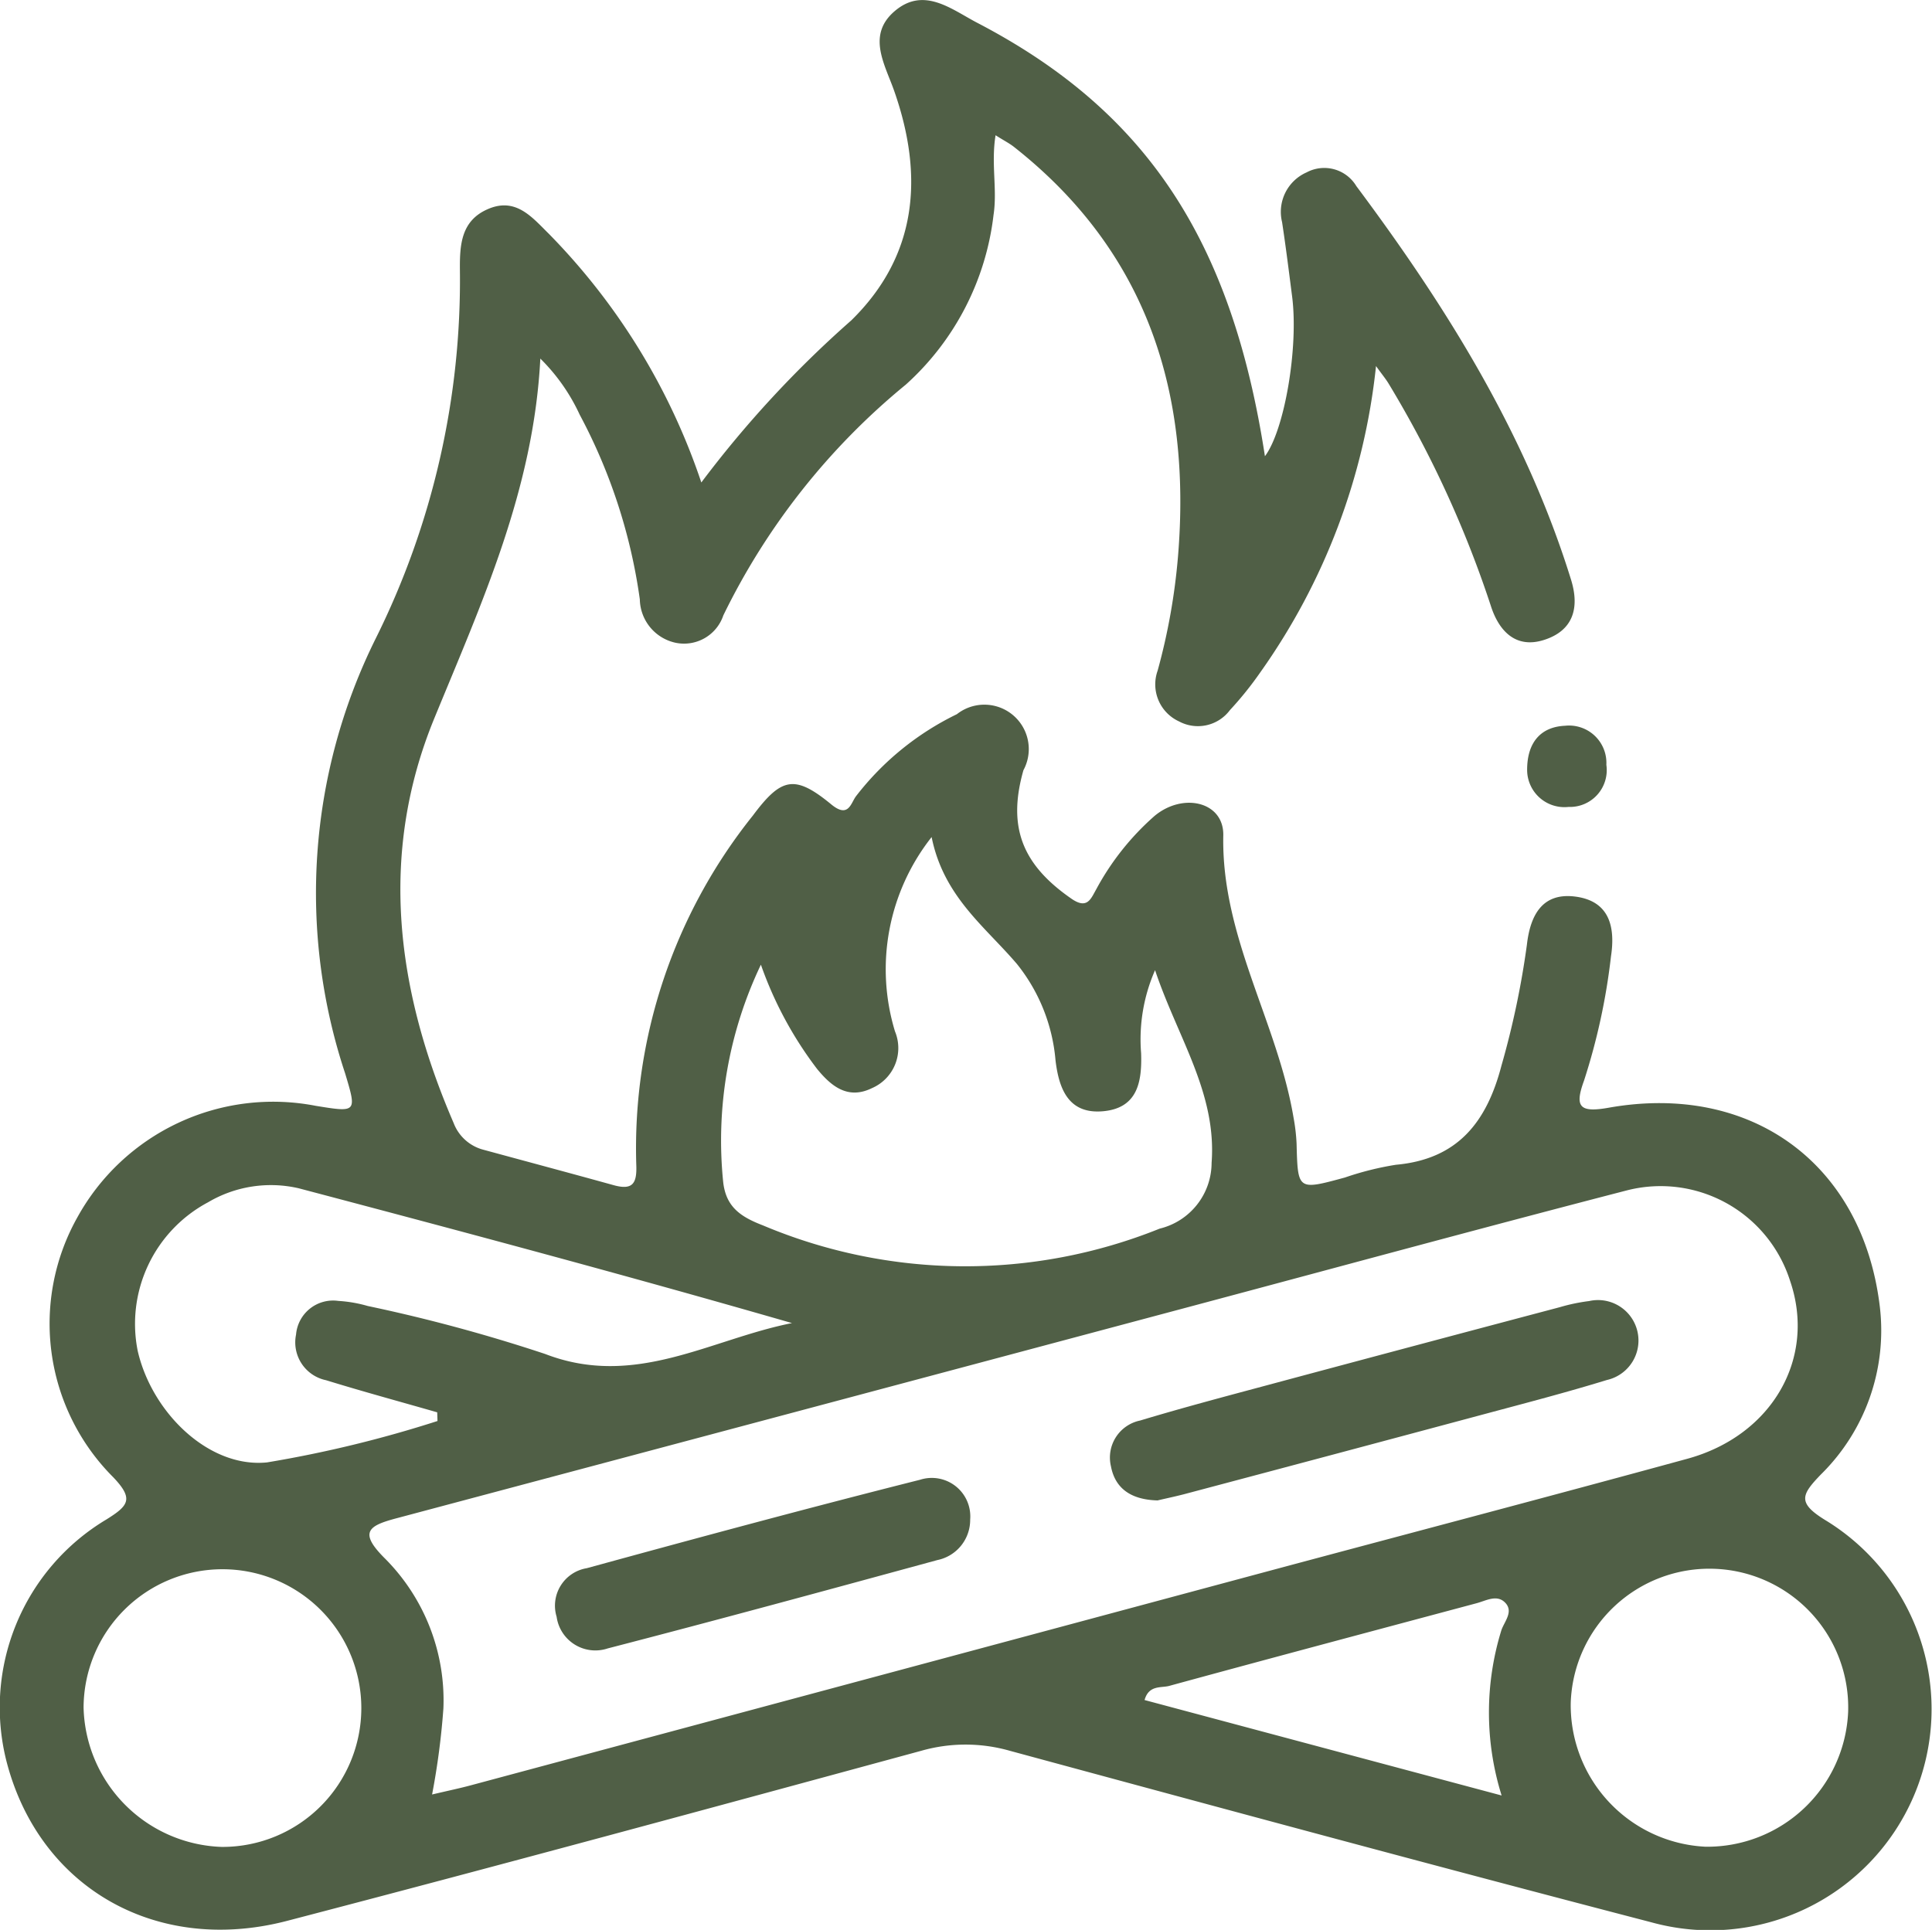 <svg xmlns="http://www.w3.org/2000/svg" width="75.864" height="75.8" viewBox="0 0 75.864 75.8">
  <g id="Grupo_15" data-name="Grupo 15" transform="translate(-334.068 -4591.1)">
    <g id="BKxzMX" transform="translate(16.635 4094.55)">
      <g id="Grupo_14" data-name="Grupo 14" transform="translate(317.433 496.55)">
        <path id="Trazado_45" data-name="Trazado 45" d="M344.972,515.5a42.446,42.446,0,0,1,5.889-6.367c2.605-2.552,2.853-5.678,1.685-9.01-.366-1.045-1.086-2.189.015-3.133,1.15-.986,2.235-.071,3.248.457,6.636,3.458,9.988,8.53,11.294,17.022.771-1.027,1.325-4.275,1.067-6.278-.125-.973-.246-1.948-.394-2.918a1.693,1.693,0,0,1,.963-1.952,1.469,1.469,0,0,1,1.954.539c3.544,4.749,6.657,9.737,8.43,15.457.35,1.129.069,2.007-1.06,2.367s-1.784-.374-2.092-1.347a42.445,42.445,0,0,0-3.993-8.69c-.117-.2-.267-.377-.513-.72a25.335,25.335,0,0,1-4.536,12.019,13.565,13.565,0,0,1-1.2,1.494,1.569,1.569,0,0,1-2,.444,1.6,1.6,0,0,1-.839-1.993,24.553,24.553,0,0,0,.8-4.49c.53-6.425-1.207-11.956-6.439-16.079-.183-.145-.4-.253-.725-.46-.182,1.122.073,2.122-.079,3.124a10.624,10.624,0,0,1-3.446,6.671,26.985,26.985,0,0,0-7.165,9.063,1.627,1.627,0,0,1-1.9,1.07,1.78,1.78,0,0,1-1.379-1.7,21.72,21.72,0,0,0-2.36-7.251,7.514,7.514,0,0,0-1.547-2.205c-.262,5.156-2.306,9.6-4.167,14.139-2.194,5.35-1.483,10.689.766,15.892a1.712,1.712,0,0,0,1.164,1.042c1.707.464,3.415.921,5.119,1.393.767.212.918-.091.885-.824a20.91,20.91,0,0,1,4.577-13.691c1.119-1.5,1.642-1.625,3.081-.441.673.554.765-.041.965-.314a11.131,11.131,0,0,1,3.967-3.229,1.744,1.744,0,0,1,2.613,2.2c-.637,2.243-.039,3.714,1.884,5.046.628.435.764,0,.977-.372a10.372,10.372,0,0,1,2.282-2.873c1.116-.938,2.732-.569,2.705.762-.081,3.983,2.127,7.326,2.759,11.084a7.4,7.4,0,0,1,.119,1.023c.048,1.835.042,1.832,1.9,1.327a11.865,11.865,0,0,1,2-.5c2.422-.217,3.564-1.672,4.143-3.888a33.848,33.848,0,0,0,1-4.748c.132-1.17.609-2.076,1.925-1.894s1.553,1.185,1.378,2.341a25,25,0,0,1-1.06,4.887c-.372,1.021-.186,1.266.964,1.062,5.614-1,9.987,2.207,10.653,7.82a7.934,7.934,0,0,1-2.325,6.594c-.753.785-.919,1.1.166,1.772a8.688,8.688,0,0,1-6.813,15.807c-8.414-2.191-16.807-4.463-25.2-6.739a6.337,6.337,0,0,0-3.46,0c-8.3,2.257-16.592,4.511-24.909,6.682-5.141,1.342-9.718-1.305-11.008-6.219a8.6,8.6,0,0,1,3.911-9.546c.866-.542,1.088-.8.268-1.659a8.533,8.533,0,0,1-1.408-10.207,8.778,8.778,0,0,1,9.356-4.381c1.622.264,1.62.265,1.158-1.274a22.482,22.482,0,0,1,1.191-17.059,31.593,31.593,0,0,0,3.316-14.516c-.007-.968.047-1.912,1.093-2.368,1.1-.482,1.738.316,2.4.968A25.482,25.482,0,0,1,344.972,515.5ZM334.4,567.031c.644-.152,1.074-.241,1.5-.355q15.572-4.181,31.144-8.366c5.546-1.489,11.1-2.948,16.64-4.463,3.353-.917,5.08-3.973,4.037-7a5.333,5.333,0,0,0-6.44-3.534c-5.654,1.465-11.29,3-16.933,4.507q-15.649,4.18-31.3,8.35c-1.148.3-1.554.546-.491,1.6a7.888,7.888,0,0,1,2.287,5.878A29.18,29.18,0,0,1,334.4,567.031Zm12.912-32.594A16.038,16.038,0,0,0,345.833,543c.117.959.681,1.342,1.561,1.68a20.45,20.45,0,0,0,15.577.126,2.666,2.666,0,0,0,2.038-2.583c.208-2.746-1.334-4.919-2.22-7.568a6.76,6.76,0,0,0-.548,3.259c.038,1.121-.133,2.162-1.5,2.282s-1.73-.907-1.861-2a6.989,6.989,0,0,0-1.513-3.782c-1.252-1.472-2.879-2.643-3.352-4.987a8.381,8.381,0,0,0-1.439,7.631,1.713,1.713,0,0,1-.9,2.228c-.948.466-1.6-.071-2.158-.751A14.857,14.857,0,0,1,347.31,534.436Zm-12.7,17.924-.011-.34c-1.455-.418-2.917-.815-4.364-1.261a1.518,1.518,0,0,1-1.179-1.792,1.46,1.46,0,0,1,1.662-1.323,5.326,5.326,0,0,1,1.155.2,63.868,63.868,0,0,1,6.964,1.884c3.54,1.366,6.493-.581,9.693-1.213-6.461-1.864-12.911-3.588-19.367-5.294a4.848,4.848,0,0,0-3.561.549,5.409,5.409,0,0,0-2.764,5.835c.552,2.417,2.786,4.613,5.077,4.382A46.971,46.971,0,0,0,334.615,552.361Zm49.78,16.721a5.536,5.536,0,0,0,5.612-5.294,5.449,5.449,0,0,0-10.893-.351A5.565,5.565,0,0,0,384.395,569.082Zm-58.223.008a5.453,5.453,0,1,0-5.454-5.471A5.615,5.615,0,0,0,326.172,569.091Zm50.228-2.02a10.932,10.932,0,0,1-.006-6.5c.122-.343.489-.732.137-1.082-.322-.32-.741-.069-1.111.03-4.026,1.078-8.053,2.149-12.073,3.248-.317.086-.8-.044-.967.555Z" transform="translate(-317.433 -496.55)" fill="#505f46"/>
        <path id="Trazado_46" data-name="Trazado 46" d="M520.674,594.885c0-1.069.531-1.685,1.491-1.728a1.466,1.466,0,0,1,1.62,1.534,1.446,1.446,0,0,1-1.486,1.654A1.465,1.465,0,0,1,520.674,594.885Z" transform="translate(-460.708 -564.652)" fill="#505f46"/>
        <path id="Trazado_47" data-name="Trazado 47" d="M467.031,677.541c-1.033-.027-1.664-.46-1.831-1.338a1.485,1.485,0,0,1,1.146-1.8c1.6-.482,3.208-.91,4.819-1.342q5.828-1.565,11.661-3.11a7.222,7.222,0,0,1,1.149-.24,1.588,1.588,0,0,1,.7,3.1c-1.593.49-3.208.91-4.819,1.342q-5.9,1.583-11.8,3.148C467.67,677.4,467.288,677.479,467.031,677.541Z" transform="translate(-421.576 -618.61)" fill="#505f46"/>
        <path id="Trazado_48" data-name="Trazado 48" d="M407.61,694.951a1.611,1.611,0,0,1-1.293,1.591c-4.307,1.175-8.615,2.349-12.937,3.468a1.535,1.535,0,0,1-2.009-1.242,1.492,1.492,0,0,1,1.184-1.908c4.352-1.193,8.71-2.37,13.085-3.473A1.512,1.512,0,0,1,407.61,694.951Z" transform="translate(-369.514 -635.267)" fill="#505f46"/>
      </g>
    </g>
  </g>
</svg>
